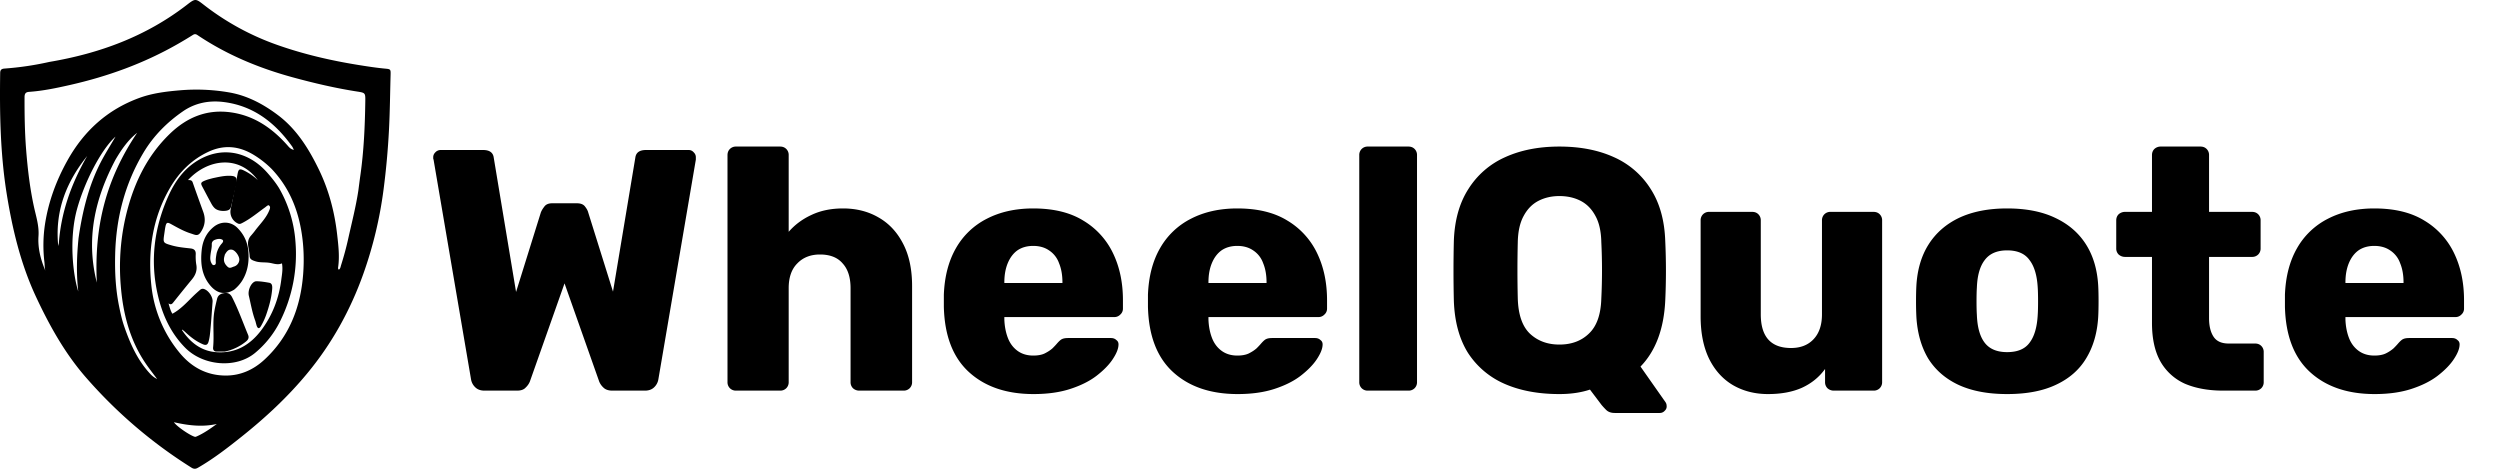 <svg width="160" height="30" fill="none" xmlns="http://www.w3.org/2000/svg"><path d="M3.164 3.962C6.37 3.42 9.342 2.332 11.956.314c.557-.43.56-.413 1.116.017a16.647 16.647 0 004.695 2.552c1.676.59 3.393.987 5.138 1.27.584.094 1.166.185 1.755.24.339.031.347.047.338.395-.032 1.16-.042 2.322-.101 3.48a49.257 49.257 0 01-.35 3.868 26.11 26.11 0 01-1.29 5.38c-.836 2.35-2.031 4.497-3.61 6.4-1.242 1.498-2.655 2.81-4.165 4.015-.902.72-1.81 1.425-2.806 2-.155.09-.267.096-.424-.003a30.266 30.266 0 01-6.75-5.77c-1.334-1.526-2.322-3.292-3.184-5.134-.984-2.098-1.523-4.338-1.89-6.626-.41-2.562-.456-5.147-.417-7.737.004-.208.108-.26.277-.273a19.502 19.502 0 002.876-.426zm19.771 8.227c.042-.318.081-.637.127-.955.224-1.573.294-3.157.317-4.744.008-.538.003-.55-.51-.63-1.392-.216-2.761-.537-4.122-.908-2.169-.592-4.226-1.442-6.112-2.709-.11-.073-.184-.074-.292-.006-.313.197-.63.387-.95.57C9.217 4.054 6.895 4.891 4.472 5.44c-.858.194-1.718.376-2.597.438-.207.014-.303.085-.304.339-.003 1.113.012 2.224.099 3.335.097 1.244.24 2.48.507 3.7.134.61.332 1.21.287 1.852-.054.782.142 1.514.44 2.223-.052-.178-.04-.363-.06-.545a9.059 9.059 0 01.032-2.408c.222-1.467.726-2.825 1.443-4.11 1.065-1.906 2.572-3.252 4.58-3.99.852-.314 1.735-.419 2.629-.495a12.281 12.281 0 013.14.136c1.162.2 2.2.755 3.143 1.47 1.18.895 1.953 2.138 2.598 3.467.638 1.314 1.007 2.719 1.171 4.178.078.687.16 1.377.061 2.071-.007.053-.015.115.045.157.104-.066.11-.187.143-.288.18-.567.335-1.14.463-1.721.223-1.004.481-1.999.643-3.059zm-5.533-1.36a6.114 6.114 0 00-1.128-.896c-.937-.58-1.901-.696-2.92-.226-1.07.495-1.876 1.294-2.473 2.316-1.12 1.918-1.424 4.02-1.197 6.215a8.064 8.064 0 001.757 4.275c.772.966 1.756 1.51 2.977 1.522.961.01 1.801-.364 2.508-1.019 1.57-1.452 2.31-3.324 2.475-5.459.073-.956.038-1.915-.132-2.866-.261-1.463-.832-2.762-1.867-3.861zM7.615 19.57c.089.442.184.881.33 1.307.384 1.116.856 2.18 1.666 3.047.12.13.254.238.446.335-.267-.362-.52-.68-.747-1.016-1.006-1.49-1.441-3.181-1.581-4.964a14.342 14.342 0 01.278-4.25c.465-2.092 1.317-3.97 2.86-5.462 1.111-1.075 2.396-1.591 3.922-1.374 1.475.21 2.632 1.006 3.615 2.119.105.12.204.245.405.277-.048-.094-.074-.162-.115-.219-1.095-1.53-2.473-2.593-4.352-2.837-.947-.123-1.844.047-2.634.592-1.012.698-1.881 1.565-2.527 2.647-1.186 1.987-1.75 4.163-1.81 6.49-.028 1.097.02 2.189.244 3.308zm-.222-9.355c-1.305 2.46-1.915 5.035-1.197 7.872-.08-1.732.042-3.4.478-5.037.439-1.648 1.159-3.154 2.106-4.552-.582.458-.997 1.054-1.387 1.717zM5.027 15.24c.026-.175.05-.35.08-.524.249-1.49.63-2.937 1.316-4.285.288-.565.629-1.099.971-1.688-.94.847-1.995 2.928-2.467 4.65-.511 1.867-.27 4.155.082 5.262-.132-1.158-.097-2.266.018-3.415zm-1.317.316l.045.19c.116-2.098.805-3.987 1.826-5.765-1.288 1.604-2.039 3.405-1.87 5.575zm8.874 12.377c.463-.204.876-.497 1.293-.799-.927.207-1.838.096-2.747-.113.191.288 1.082.88 1.354.937.021.004.046-.007.1-.025z" fill="#000"/><path d="M17.856 12.034a8.003 8.003 0 011.052 3.422 9.62 9.62 0 01-.978 5.098 6.182 6.182 0 01-1.605 2.032c-1.223 1.016-3.327.838-4.481-.339-.929-.946-1.458-2.106-1.751-3.398-.499-2.197-.219-4.312.698-6.335.378-.835.896-1.583 1.653-2.105 1.566-1.078 3.38-.817 4.678.662.262.299.513.607.734.963zm-6.18 9.136c.537.784 1.234 1.307 2.181 1.371 1.208.083 2.145-.446 2.877-1.425.708-.95 1.118-2.027 1.268-3.212.043-.339.111-.682.044-1.049-.277.122-.538.005-.798-.035-.298-.047-.605-.002-.895-.096-.163-.054-.366-.109-.376-.325-.01-.226-.06-.44-.093-.66-.036-.242.007-.46.168-.646.09-.104.18-.208.263-.32.323-.436.726-.81.93-1.338.045-.115.073-.219-.048-.301-.096.011-.155.085-.226.135-.476.341-.927.723-1.448.992-.083.042-.167.095-.27.055a.822.822 0 01-.49-.924c.148-.75.301-1.499.44-2.25.058-.317.126-.367.412-.227.323.158.62.36.885.614-1.24-1.677-3.25-1.324-4.466-.007.13.004.245 0 .297.15.22.628.445 1.254.673 1.879.176.48.117.916-.175 1.333-.096.137-.197.18-.341.146-.085-.02-.167-.053-.25-.08-.46-.141-.877-.38-1.297-.612-.235-.13-.298-.1-.355.173-.03.144-.046.292-.069.439-.088.592-.088.592.462.752.398.116.809.152 1.218.198.21.024.34.116.33.362-.01.23-.001.462.039.69.063.362-.06.66-.284.932-.409.493-.81.994-1.21 1.495-.076.093-.15.134-.287.038.081.261.128.483.25.662.516-.28.892-.695 1.288-1.086.149-.148.306-.288.463-.426.067-.06.144-.1.24-.079.297.067.604.5.58.82-.045.591-.082 1.184-.138 1.774-.024.262-.046.526-.119.781-.057.201-.159.255-.356.173-.427-.18-.787-.457-1.126-.774-.064-.06-.134-.114-.2-.17a.102.102 0 00-.014.034c-.001.006.006.014.022.044z" fill="#000"/><path d="M14.981 18.542c-.56.344-1.066.26-1.505-.248-.577-.667-.655-1.469-.566-2.3.063-.591.304-1.104.778-1.482.465-.37 1.083-.35 1.507.072.425.424.66.934.704 1.549.046.665-.056 1.282-.412 1.85a2.408 2.408 0 01-.506.56zm-.59-2.249c-.018.083-.046.164-.055.248-.026.22.073.386.229.531.144.134.268.03.402-.011a.473.473 0 00.35-.454c-.003-.224-.25-.576-.457-.624-.23-.053-.349.106-.468.31zm-.523-.101c.068-.225.168-.43.327-.605.07-.077.14-.188.02-.253-.144-.077-.318-.041-.464.016-.11.042-.202.133-.197.284.008.225-.056.443-.081.665-.02.176-.036.357.05.522.039.074.08.165.185.143.108-.022.108-.12.103-.205-.012-.18.018-.354.057-.567zm2.477 4.356c-.198-.522-.29-1.078-.418-1.616-.092-.386.19-.936.487-.932.27.004.54.047.807.095.166.029.22.15.198.413-.049.586-.206 1.126-.388 1.653a4.281 4.281 0 01-.324.699c-.114.204-.223.184-.292-.051-.023-.08-.044-.164-.07-.261z" fill="#000"/><path d="M14.402 22.496c-.192.002-.363 0-.533.004-.168.004-.247-.106-.23-.266.077-.766-.045-1.54.078-2.301.044-.27.11-.535.174-.799.066-.273.263-.348.489-.379.211-.028.365.055.47.26.398.777.691 1.61 1.028 2.418.083.2-.012.327-.147.433a3.128 3.128 0 01-1.329.63zM13.631 11.4c.357-.073.69-.155 1.052-.15.337.005.449.072.466.29.017.203-.06.4-.103.6-.078.352-.164.704-.249 1.055-.034.14-.093.268-.362.297-.287.032-.555-.031-.707-.182-.137-.136-.208-.292-.29-.443-.167-.303-.322-.608-.485-.911-.132-.248-.11-.297.252-.433.127-.048.27-.08.426-.123zM31.004 25c-.25 0-.447-.073-.594-.22a.896.896 0 01-.264-.506l-2.398-14.058a.195.195 0 01-.022-.088v-.066c0-.117.044-.22.132-.308a.463.463 0 01.33-.154h2.728c.41 0 .638.161.682.484l1.43 8.602 1.584-5.082c.044-.117.117-.242.22-.374.103-.147.271-.22.506-.22h1.584c.25 0 .425.073.528.22.103.132.169.257.198.374l1.584 5.06 1.43-8.58c.044-.323.271-.484.682-.484h2.728c.132 0 .242.051.33.154.088.088.132.19.132.308v.154l-2.398 14.058a.896.896 0 01-.264.506c-.147.147-.345.22-.594.22h-2.09c-.25 0-.44-.066-.572-.198a1.102 1.102 0 01-.264-.374l-2.222-6.292-2.222 6.292a1.102 1.102 0 01-.264.374c-.117.132-.3.198-.55.198h-2.09zm16.106 0a.536.536 0 01-.396-.154.536.536 0 01-.154-.396V9.93c0-.161.051-.293.154-.396a.536.536 0 01.396-.154h2.816c.161 0 .293.051.396.154a.536.536 0 01.154.396v4.906c.396-.455.88-.814 1.452-1.078.586-.279 1.261-.418 2.024-.418.85 0 1.606.19 2.266.572.674.381 1.202.946 1.584 1.694.381.733.572 1.635.572 2.706v6.138a.536.536 0 01-.154.396.536.536 0 01-.396.154h-2.838a.586.586 0 01-.396-.154.536.536 0 01-.154-.396v-6.006c0-.69-.169-1.217-.506-1.584-.323-.381-.807-.572-1.452-.572-.602 0-1.086.19-1.452.572-.367.367-.55.895-.55 1.584v6.006a.536.536 0 01-.154.396.536.536 0 01-.396.154H47.11zm19.038.22c-1.73 0-3.109-.47-4.136-1.408-1.026-.939-1.562-2.332-1.606-4.18v-.77c.044-1.159.301-2.149.77-2.97A4.73 4.73 0 0163.156 14c.851-.44 1.841-.66 2.97-.66 1.291 0 2.354.257 3.19.77a4.874 4.874 0 011.914 2.09c.426.88.638 1.885.638 3.014v.528a.502.502 0 01-.176.396.51.51 0 01-.374.154h-7.04v.154c.015.425.088.814.22 1.166s.338.63.616.836c.279.205.616.308 1.012.308.294 0 .536-.044.726-.132.206-.103.374-.213.506-.33.132-.132.235-.242.308-.33.132-.147.235-.235.308-.264.088-.044.22-.066.396-.066h2.728c.147 0 .264.044.352.132.103.073.147.183.132.33-.014.25-.139.55-.374.902-.234.352-.579.704-1.034 1.056-.44.337-.997.616-1.672.836-.674.22-1.459.33-2.354.33zm-1.87-7.106h3.718v-.044c0-.47-.073-.88-.22-1.232a1.616 1.616 0 00-.638-.814c-.278-.19-.616-.286-1.012-.286s-.733.095-1.012.286c-.264.19-.469.462-.616.814-.146.352-.22.763-.22 1.232v.044zm14.933 7.106c-1.73 0-3.11-.47-4.136-1.408-1.027-.939-1.562-2.332-1.606-4.18v-.77c.044-1.159.3-2.149.77-2.97A4.73 4.73 0 0176.219 14c.85-.44 1.84-.66 2.97-.66 1.29 0 2.354.257 3.19.77a4.874 4.874 0 011.914 2.09c.425.88.638 1.885.638 3.014v.528a.502.502 0 01-.176.396.51.51 0 01-.374.154h-7.04v.154c.015.425.088.814.22 1.166s.337.63.616.836c.278.205.616.308 1.012.308.293 0 .535-.044.726-.132.205-.103.374-.213.506-.33.132-.132.234-.242.308-.33.132-.147.234-.235.308-.264.088-.044.22-.066.396-.066h2.728c.147 0 .264.044.352.132.102.073.146.183.132.33-.015.25-.14.55-.374.902-.235.352-.58.704-1.034 1.056-.44.337-.997.616-1.672.836-.675.22-1.46.33-2.354.33zm-1.87-7.106h3.718v-.044c0-.47-.073-.88-.22-1.232a1.616 1.616 0 00-.638-.814c-.279-.19-.616-.286-1.012-.286s-.733.095-1.012.286c-.264.19-.47.462-.616.814-.147.352-.22.763-.22 1.232v.044zM87.543 25a.536.536 0 01-.396-.154.536.536 0 01-.154-.396V9.93a.54.54 0 01.154-.396.536.536 0 01.396-.154h2.596c.162 0 .294.051.396.154a.536.536 0 01.154.396v14.52a.536.536 0 01-.154.396.536.536 0 01-.396.154h-2.596zm15.799 1.43c-.234 0-.418-.066-.55-.198a5.049 5.049 0 01-.286-.308l-.748-.99c-.572.19-1.224.286-1.958.286-1.35 0-2.522-.22-3.52-.66a5.302 5.302 0 01-2.332-1.98c-.557-.895-.858-2.01-.902-3.344a81.747 81.747 0 010-3.806c.044-1.32.352-2.427.924-3.322a5.329 5.329 0 012.354-2.046c.998-.455 2.156-.682 3.476-.682 1.335 0 2.501.227 3.498.682a5.325 5.325 0 012.354 2.046c.572.895.88 2.002.924 3.322a41.202 41.202 0 010 3.806c-.088 1.819-.616 3.227-1.584 4.224l1.606 2.288a.406.406 0 01.066.22.354.354 0 01-.11.308.417.417 0 01-.33.154h-2.882zM99.8 22.052c.778 0 1.408-.235 1.892-.704.499-.47.763-1.217.792-2.244a36.635 36.635 0 000-3.608c-.014-.69-.139-1.247-.374-1.672-.234-.44-.55-.763-.946-.968-.396-.205-.85-.308-1.364-.308-.498 0-.946.103-1.342.308-.396.205-.711.528-.946.968-.234.425-.36.983-.374 1.672a75.296 75.296 0 000 3.608c.03 1.027.286 1.775.77 2.244.499.47 1.13.704 1.892.704zm13.352 3.168c-.836 0-1.584-.19-2.244-.572-.645-.381-1.151-.939-1.518-1.672-.366-.748-.55-1.657-.55-2.728V14.11a.54.54 0 01.154-.396.537.537 0 01.396-.154h2.75c.162 0 .294.051.396.154a.535.535 0 01.154.396v6.006c0 1.437.646 2.156 1.936 2.156.602 0 1.078-.183 1.43-.55.367-.381.55-.917.55-1.606V14.11a.54.54 0 01.154-.396.537.537 0 01.396-.154h2.75c.162 0 .294.051.396.154a.535.535 0 01.154.396v10.34a.535.535 0 01-.154.396.534.534 0 01-.396.154h-2.552a.588.588 0 01-.396-.154.539.539 0 01-.154-.396v-.836c-.381.528-.88.931-1.496 1.21-.601.264-1.32.396-2.156.396zm15.304 0c-1.232 0-2.273-.198-3.124-.594-.836-.396-1.481-.96-1.936-1.694-.44-.748-.689-1.635-.748-2.662a19.601 19.601 0 01-.022-.99c0-.381.007-.711.022-.99.059-1.041.323-1.929.792-2.662.469-.733 1.122-1.298 1.958-1.694.851-.396 1.87-.594 3.058-.594 1.203 0 2.222.198 3.058.594.851.396 1.511.96 1.98 1.694.469.733.733 1.62.792 2.662.015.279.022.609.022.99 0 .367-.007.697-.022.99-.059 1.027-.315 1.914-.77 2.662-.44.733-1.085 1.298-1.936 1.694-.836.396-1.877.594-3.124.594zm0-2.684c.66 0 1.137-.198 1.43-.594.308-.396.484-.99.528-1.782.015-.22.022-.513.022-.88s-.007-.66-.022-.88c-.044-.777-.22-1.364-.528-1.76-.293-.41-.77-.616-1.43-.616-.645 0-1.122.205-1.43.616-.308.396-.477.983-.506 1.76-.015.22-.022.513-.022.88s.007.66.022.88c.029.792.198 1.386.506 1.782.308.396.785.594 1.43.594zM142.281 25c-.939 0-1.753-.147-2.442-.44a3.39 3.39 0 01-1.562-1.408c-.367-.645-.55-1.474-.55-2.486v-4.224h-1.716a.614.614 0 01-.418-.154.535.535 0 01-.154-.396V14.11c0-.161.051-.293.154-.396a.614.614 0 01.418-.154h1.716V9.93c0-.161.051-.293.154-.396a.585.585 0 01.396-.154h2.552c.161 0 .293.051.396.154a.535.535 0 01.154.396v3.63h2.75c.161 0 .293.051.396.154a.535.535 0 01.154.396v1.782a.535.535 0 01-.154.396.537.537 0 01-.396.154h-2.75v3.916c0 .499.095.895.286 1.188.191.293.513.44.968.44h1.694c.161 0 .293.051.396.154a.535.535 0 01.154.396v1.914a.535.535 0 01-.154.396.537.537 0 01-.396.154h-2.046zm9.697.22c-1.73 0-3.109-.47-4.136-1.408-1.026-.939-1.562-2.332-1.606-4.18v-.77c.044-1.159.301-2.149.77-2.97a4.73 4.73 0 011.98-1.892c.851-.44 1.841-.66 2.97-.66 1.291 0 2.354.257 3.19.77a4.87 4.87 0 011.914 2.09c.426.88.638 1.885.638 3.014v.528a.5.5 0 01-.176.396.507.507 0 01-.374.154h-7.04v.154c.015.425.088.814.22 1.166s.338.63.616.836c.279.205.616.308 1.012.308.294 0 .536-.044.726-.132a2.31 2.31 0 00.506-.33c.132-.132.235-.242.308-.33.132-.147.235-.235.308-.264.088-.044.22-.066.396-.066h2.728c.147 0 .264.044.352.132.103.073.147.183.132.33-.014.25-.139.55-.374.902-.234.352-.579.704-1.034 1.056-.44.337-.997.616-1.672.836-.674.22-1.459.33-2.354.33zm-1.87-7.106h3.718v-.044c0-.47-.073-.88-.22-1.232a1.613 1.613 0 00-.638-.814c-.278-.19-.616-.286-1.012-.286s-.733.095-1.012.286c-.264.19-.469.462-.616.814-.146.352-.22.763-.22 1.232v.044z" fill="#000"/></svg>